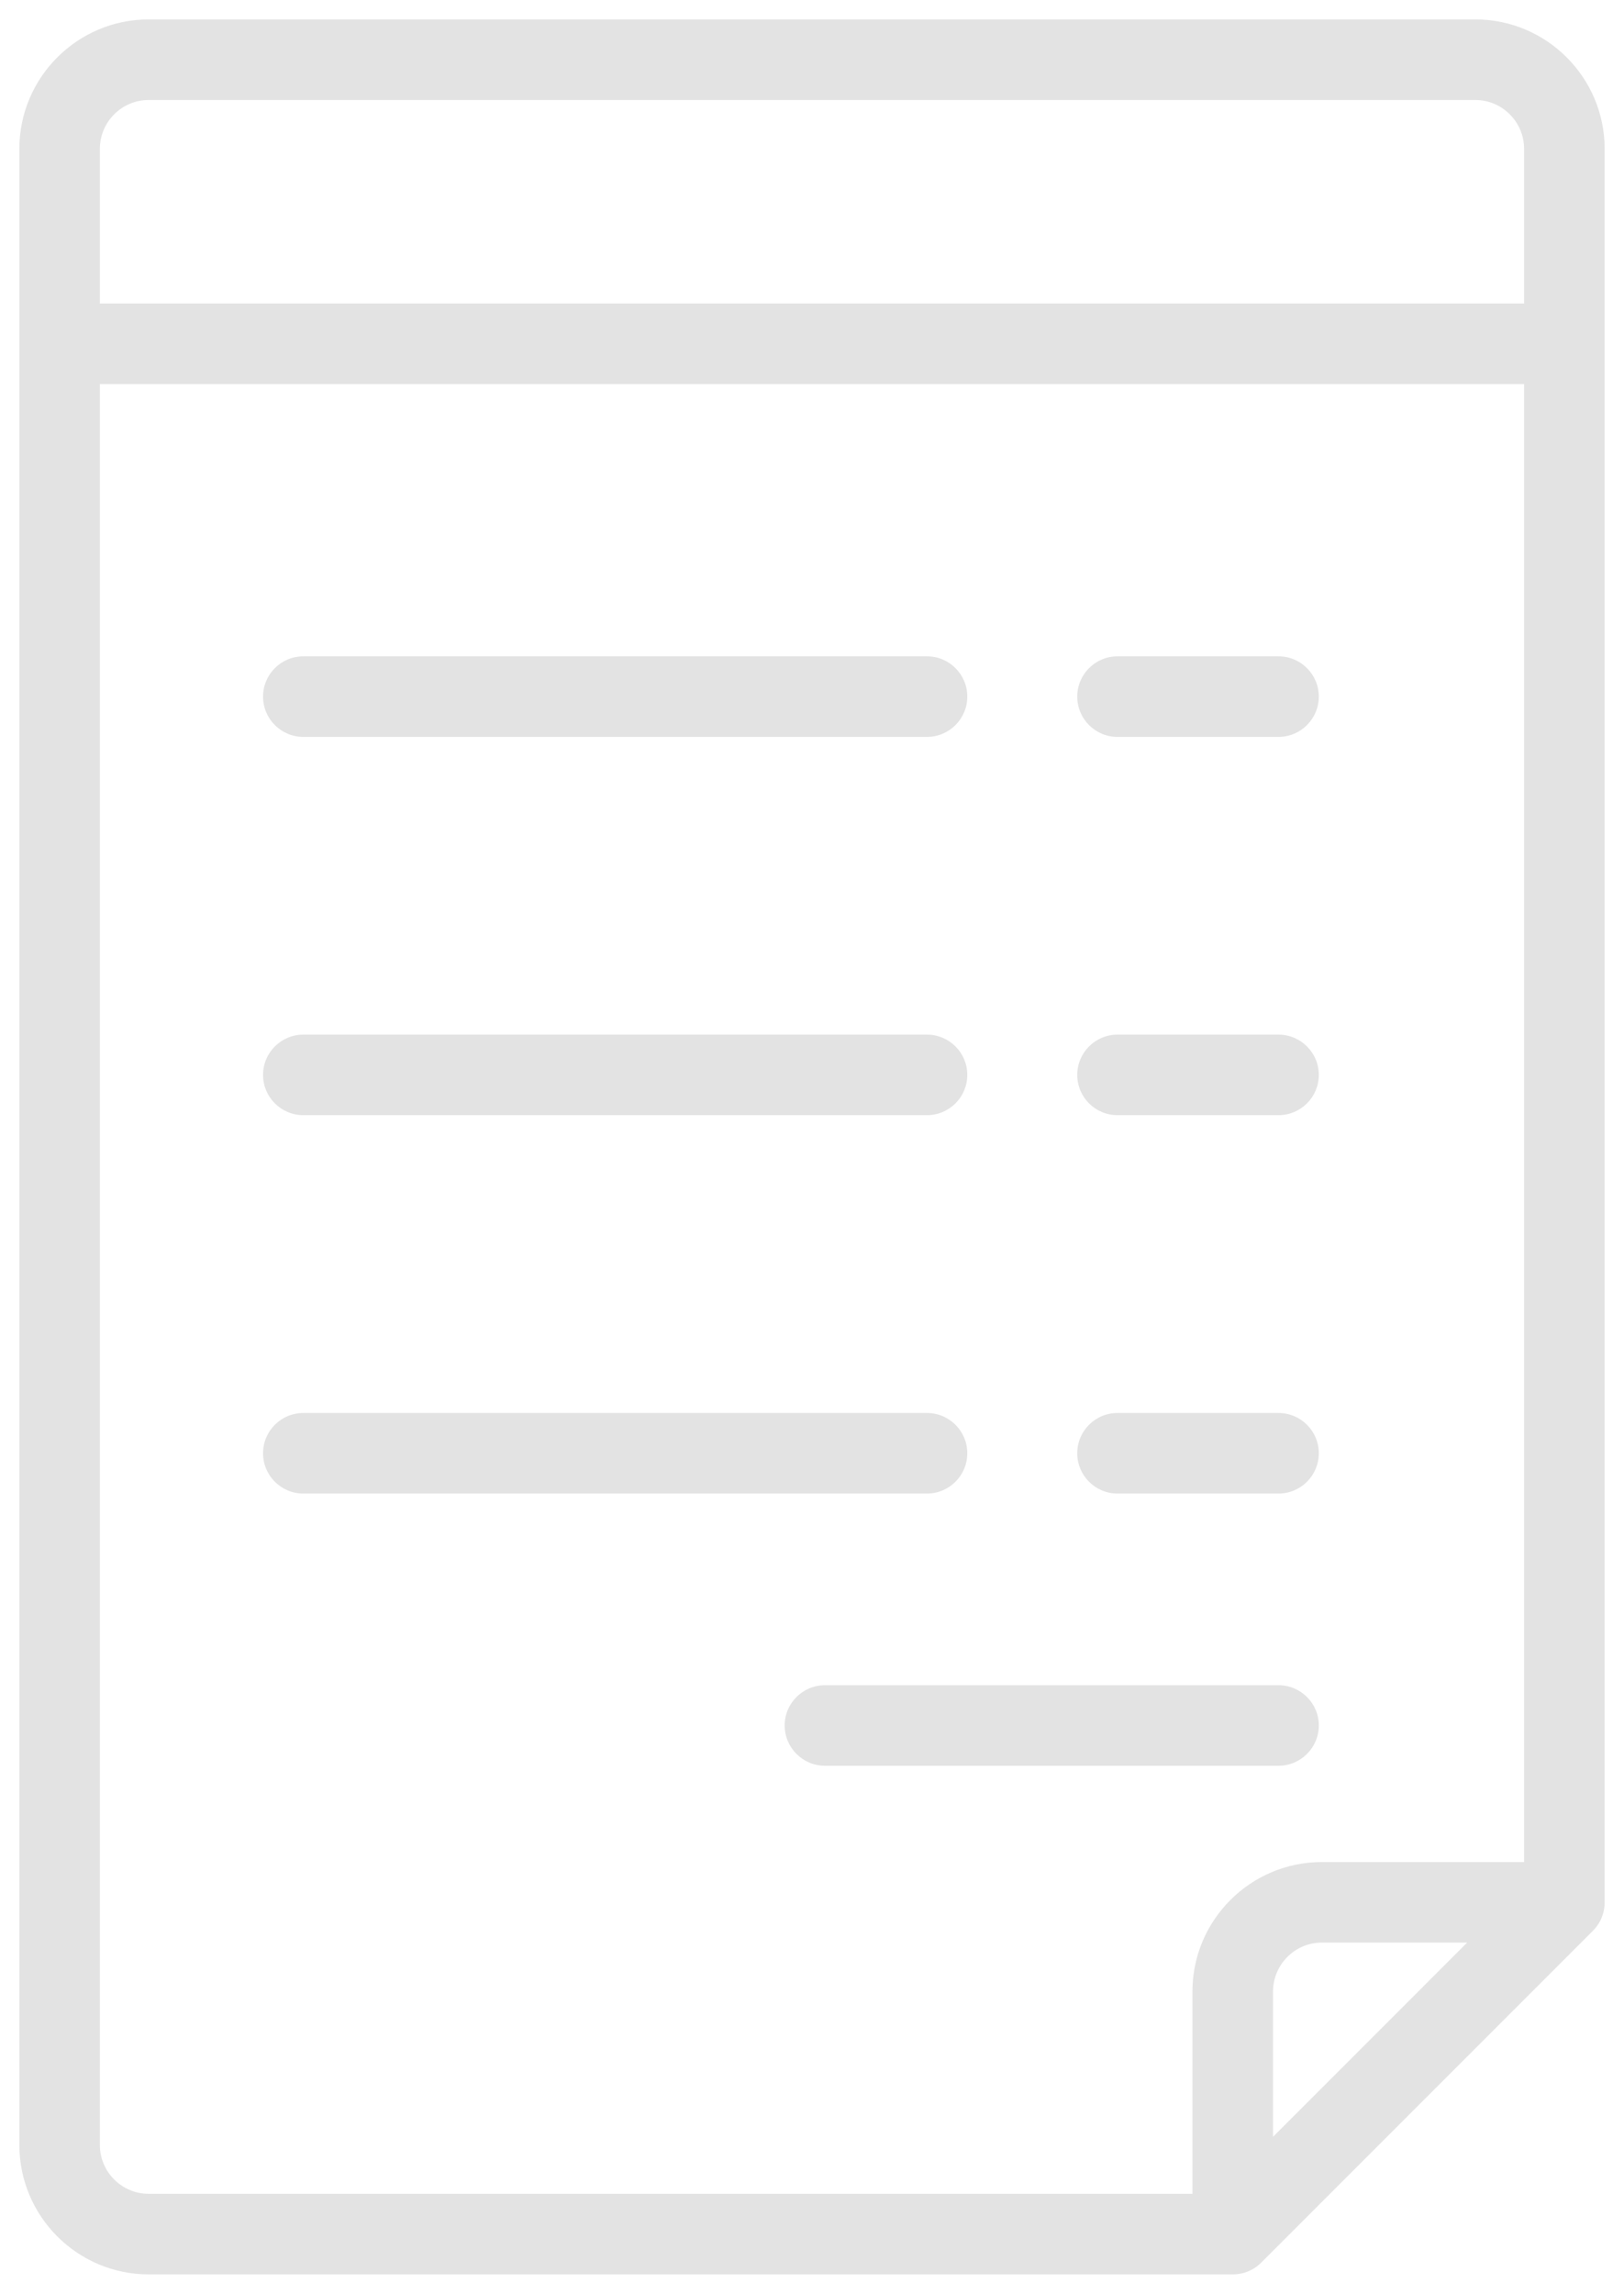 <?xml version="1.0" encoding="utf-8"?>
<!-- Generator: Adobe Illustrator 17.0.0, SVG Export Plug-In . SVG Version: 6.00 Build 0)  -->
<!DOCTYPE svg PUBLIC "-//W3C//DTD SVG 1.1//EN" "http://www.w3.org/Graphics/SVG/1.1/DTD/svg11.dtd">
<svg version="1.1" id="Capa_1" xmlns="http://www.w3.org/2000/svg" xmlns:xlink="http://www.w3.org/1999/xlink" x="0px" y="0px"
	 width="83.922px" height="118.49px" viewBox="0 0 83.922 118.49" enable-background="new 0 0 83.922 118.49" xml:space="preserve">
	<defs>
		<rect id="SVGID_1_" width="83.922" height="118.49"/>
	</defs>
	<clipPath id="SVGID_2_">
		<use xlink:href="#SVGID_1_"  overflow="visible"/>
	</clipPath>
	<path clip-path="url(#SVGID_2_)" fill="#E3E3E3" d="M13.593,75.069c0-1.148,0.933-2.081,2.081-2.081h32.228
		c1.15,0,2.084,0.933,2.084,2.081c0,1.149-0.934,2.081-2.084,2.081H15.674C14.526,77.15,13.593,76.218,13.593,75.069 M78.76,15.678
		H5.16V7.691c0-1.393,1.134-2.527,2.527-2.527h68.546c1.393,0,2.527,1.134,2.527,2.527V15.678z M78.76,96.185H68.31
		c-3.688,0-6.689,2.999-6.689,6.687v10.452H7.687c-1.393,0-2.527-1.134-2.527-2.528V19.84h73.6V96.185z M65.785,110.379v-7.507
		c0-1.393,1.134-2.527,2.525-2.527h7.507L65.785,110.379z M76.233,1.002H7.687C3.999,1.002,1,4.003,1,7.691v103.105
		c0,3.689,2.999,6.689,6.687,6.689h56.015c0.557,0,1.081-0.215,1.472-0.608l17.139-17.139c0.393-0.392,0.609-0.915,0.609-1.474
		V7.691C82.922,4.003,79.921,1.002,76.233,1.002 M13.593,55.524c0-1.146,0.933-2.08,2.081-2.08h32.228
		c1.15,0,2.084,0.934,2.084,2.08c0,1.149-0.934,2.081-2.084,2.081H15.674C14.526,57.605,13.593,56.673,13.593,55.524
		 M47.902,33.903H15.674c-1.148,0-2.081,0.932-2.081,2.081c0,1.148,0.933,2.081,2.081,2.081h32.228c1.15,0,2.084-0.933,2.084-2.081
		C49.986,34.835,49.052,33.903,47.902,33.903 M55.667,55.524c0-1.146,0.932-2.08,2.08-2.08h8.32c1.149,0,2.084,0.934,2.084,2.08
		c0,1.149-0.935,2.081-2.084,2.081h-8.32C56.599,57.605,55.667,56.673,55.667,55.524 M57.747,77.15h8.32
		c1.149,0,2.084-0.932,2.084-2.081c0-1.148-0.935-2.081-2.084-2.081h-8.32c-1.148,0-2.08,0.933-2.08,2.081
		C55.667,76.218,56.599,77.15,57.747,77.15 M68.151,35.984c0,1.148-0.935,2.081-2.084,2.081h-8.32c-1.148,0-2.08-0.933-2.08-2.081
		c0-1.149,0.932-2.081,2.08-2.081h8.32C67.216,33.903,68.151,34.835,68.151,35.984 M42.63,91.211h23.437
		c1.149,0,2.084-0.933,2.084-2.081c0-1.147-0.935-2.079-2.084-2.079H42.63c-1.148,0-2.081,0.932-2.081,2.079
		C40.549,90.278,41.482,91.211,42.63,91.211"/>
</svg>
